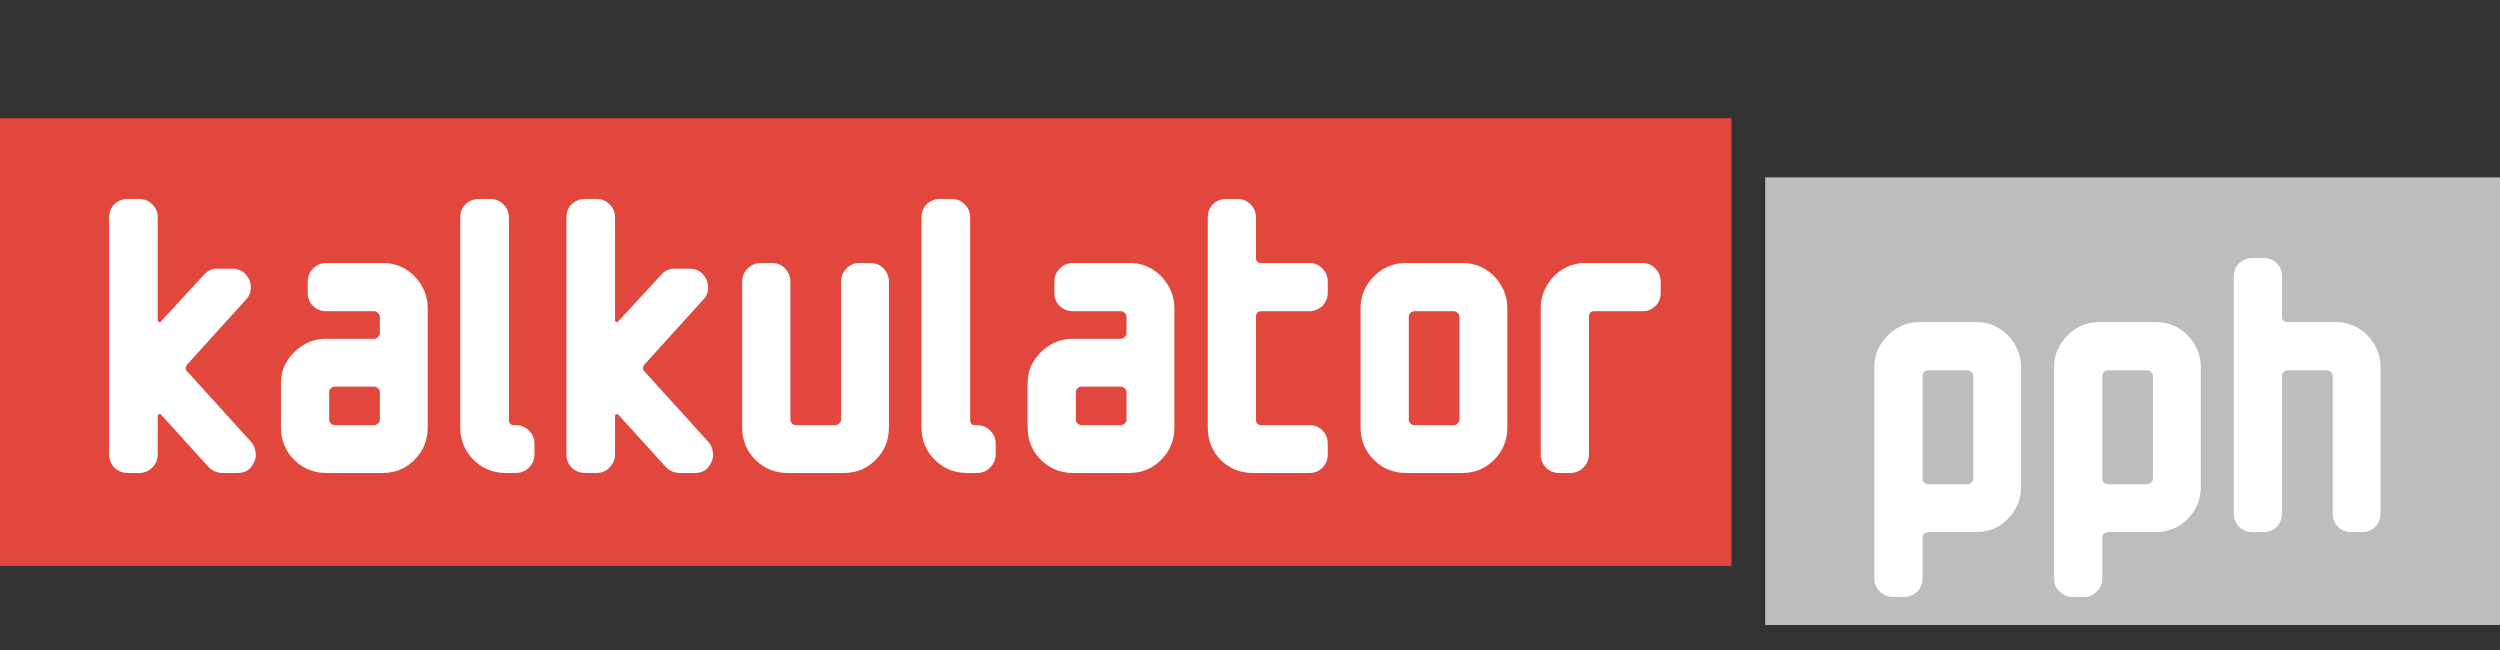<svg width="296" height="77" viewBox="0 0 296 77" fill="none" xmlns="http://www.w3.org/2000/svg">
<rect x="0" y="0" width="296" height="77" fill="#333333" stroke="none"/>
<rect y="14" width="205" height="53" fill="#E1473D"/>
<path d="M30.104 54.656C29.752 55.552 29.096 56 28.136 56H26.36C25.72 56 25.16 55.76 24.68 55.28L19.064 49.088C19.032 49.024 18.952 49.008 18.824 49.04C18.728 49.072 18.68 49.152 18.68 49.28V53.792C18.68 54.4 18.456 54.928 18.008 55.376C17.592 55.792 17.08 56 16.472 56H15.128C14.52 56 13.992 55.792 13.544 55.376C13.128 54.928 12.92 54.4 12.92 53.792V25.76C12.92 25.12 13.128 24.592 13.544 24.176C13.992 23.76 14.52 23.552 15.128 23.552H16.472C17.08 23.552 17.592 23.76 18.008 24.176C18.456 24.592 18.68 25.12 18.68 25.76V37.904C18.68 38 18.728 38.08 18.824 38.144C18.952 38.176 19.032 38.144 19.064 38.048L24.152 32.528C24.568 32.048 25.096 31.808 25.736 31.808H27.512C28.44 31.808 29.112 32.256 29.528 33.152C29.688 33.536 29.736 33.952 29.672 34.4C29.608 34.816 29.432 35.168 29.144 35.456L22.184 43.136C22.056 43.264 21.992 43.424 21.992 43.616C21.992 43.776 22.056 43.904 22.184 44L29.72 52.304C30.008 52.624 30.184 53.008 30.248 53.456C30.344 53.872 30.296 54.272 30.104 54.656ZM50.64 50.624C50.64 52.128 50.112 53.408 49.056 54.464C48.032 55.488 46.784 56 45.312 56H38.64C37.168 56 35.904 55.488 34.848 54.464C33.792 53.408 33.264 52.128 33.264 50.624V45.392C33.264 44.4 33.504 43.52 33.984 42.752C34.496 41.952 35.152 41.312 35.952 40.832C36.752 40.352 37.648 40.112 38.64 40.112H44.304C44.464 40.112 44.608 40.048 44.736 39.92C44.896 39.792 44.976 39.632 44.976 39.44V37.52C44.976 37.328 44.896 37.168 44.736 37.04C44.608 36.912 44.464 36.848 44.304 36.848H38.64C38.032 36.848 37.504 36.64 37.056 36.224C36.64 35.808 36.432 35.296 36.432 34.688V33.392C36.432 32.752 36.64 32.224 37.056 31.808C37.504 31.36 38.032 31.136 38.64 31.136H45.312C46.304 31.136 47.2 31.376 48 31.856C48.8 32.336 49.44 32.992 49.92 33.824C50.4 34.624 50.64 35.52 50.64 36.512V50.624ZM44.976 49.712V46.4C44.976 46.24 44.896 46.096 44.736 45.968C44.608 45.84 44.464 45.776 44.304 45.776H39.648C39.488 45.776 39.328 45.84 39.168 45.968C39.04 46.096 38.976 46.24 38.976 46.4V49.712C38.976 49.872 39.04 50.016 39.168 50.144C39.328 50.272 39.488 50.336 39.648 50.336H44.304C44.464 50.336 44.608 50.272 44.736 50.144C44.896 50.016 44.976 49.872 44.976 49.712ZM63.281 53.792C63.281 54.4 63.057 54.928 62.609 55.376C62.193 55.792 61.681 56 61.073 56H59.873C58.401 56 57.137 55.488 56.081 54.464C55.025 53.408 54.497 52.128 54.497 50.624V25.76C54.497 25.12 54.705 24.592 55.121 24.176C55.569 23.76 56.097 23.552 56.705 23.552H58.049C58.657 23.552 59.169 23.76 59.585 24.176C60.033 24.592 60.257 25.12 60.257 25.76V49.712C60.257 50.128 60.449 50.336 60.833 50.336H61.073C61.681 50.336 62.193 50.544 62.609 50.96C63.057 51.376 63.281 51.904 63.281 52.544V53.792ZM84.245 54.656C83.893 55.552 83.237 56 82.277 56H80.501C79.861 56 79.301 55.76 78.821 55.28L73.205 49.088C73.173 49.024 73.093 49.008 72.965 49.04C72.869 49.072 72.821 49.152 72.821 49.28V53.792C72.821 54.4 72.597 54.928 72.149 55.376C71.733 55.792 71.221 56 70.613 56H69.269C68.661 56 68.133 55.792 67.685 55.376C67.269 54.928 67.061 54.4 67.061 53.792V25.76C67.061 25.12 67.269 24.592 67.685 24.176C68.133 23.76 68.661 23.552 69.269 23.552H70.613C71.221 23.552 71.733 23.76 72.149 24.176C72.597 24.592 72.821 25.12 72.821 25.76V37.904C72.821 38 72.869 38.08 72.965 38.144C73.093 38.176 73.173 38.144 73.205 38.048L78.293 32.528C78.709 32.048 79.237 31.808 79.877 31.808H81.653C82.581 31.808 83.253 32.256 83.669 33.152C83.829 33.536 83.877 33.952 83.813 34.4C83.749 34.816 83.573 35.168 83.285 35.456L76.325 43.136C76.197 43.264 76.133 43.424 76.133 43.616C76.133 43.776 76.197 43.904 76.325 44L83.861 52.304C84.149 52.624 84.325 53.008 84.389 53.456C84.485 53.872 84.437 54.272 84.245 54.656ZM105.249 50.624C105.249 52.128 104.721 53.408 103.665 54.464C102.641 55.488 101.393 56 99.921 56H93.249C91.777 56 90.513 55.488 89.457 54.464C88.401 53.408 87.873 52.128 87.873 50.624V33.392C87.873 32.752 88.081 32.224 88.497 31.808C88.945 31.36 89.473 31.136 90.081 31.136H91.425C92.033 31.136 92.545 31.36 92.961 31.808C93.377 32.224 93.585 32.752 93.585 33.392V49.712C93.585 49.872 93.649 50.016 93.777 50.144C93.937 50.272 94.097 50.336 94.257 50.336H98.913C99.073 50.336 99.217 50.272 99.345 50.144C99.505 50.016 99.585 49.872 99.585 49.712V33.392C99.585 32.752 99.793 32.224 100.209 31.808C100.625 31.36 101.137 31.136 101.745 31.136H103.089C103.697 31.136 104.209 31.36 104.625 31.808C105.041 32.224 105.249 32.752 105.249 33.392V50.624ZM117.89 53.792C117.89 54.4 117.666 54.928 117.218 55.376C116.802 55.792 116.29 56 115.682 56H114.482C113.01 56 111.746 55.488 110.69 54.464C109.634 53.408 109.106 52.128 109.106 50.624V25.76C109.106 25.12 109.314 24.592 109.73 24.176C110.178 23.76 110.706 23.552 111.314 23.552H112.658C113.266 23.552 113.778 23.76 114.194 24.176C114.642 24.592 114.866 25.12 114.866 25.76V49.712C114.866 50.128 115.058 50.336 115.442 50.336H115.682C116.29 50.336 116.802 50.544 117.218 50.96C117.666 51.376 117.89 51.904 117.89 52.544V53.792ZM139.046 50.624C139.046 52.128 138.518 53.408 137.462 54.464C136.438 55.488 135.19 56 133.718 56H127.046C125.574 56 124.31 55.488 123.254 54.464C122.198 53.408 121.67 52.128 121.67 50.624V45.392C121.67 44.4 121.91 43.52 122.39 42.752C122.902 41.952 123.558 41.312 124.358 40.832C125.158 40.352 126.054 40.112 127.046 40.112H132.71C132.87 40.112 133.014 40.048 133.142 39.92C133.302 39.792 133.382 39.632 133.382 39.44V37.52C133.382 37.328 133.302 37.168 133.142 37.04C133.014 36.912 132.87 36.848 132.71 36.848H127.046C126.438 36.848 125.91 36.64 125.462 36.224C125.046 35.808 124.838 35.296 124.838 34.688V33.392C124.838 32.752 125.046 32.224 125.462 31.808C125.91 31.36 126.438 31.136 127.046 31.136H133.718C134.71 31.136 135.606 31.376 136.406 31.856C137.206 32.336 137.846 32.992 138.326 33.824C138.806 34.624 139.046 35.52 139.046 36.512V50.624ZM133.382 49.712V46.4C133.382 46.24 133.302 46.096 133.142 45.968C133.014 45.84 132.87 45.776 132.71 45.776H128.054C127.894 45.776 127.734 45.84 127.574 45.968C127.446 46.096 127.382 46.24 127.382 46.4V49.712C127.382 49.872 127.446 50.016 127.574 50.144C127.734 50.272 127.894 50.336 128.054 50.336H132.71C132.87 50.336 133.014 50.272 133.142 50.144C133.302 50.016 133.382 49.872 133.382 49.712ZM157.207 53.792C157.207 54.4 156.999 54.928 156.583 55.376C156.167 55.792 155.655 56 155.047 56H148.327C146.855 56 145.591 55.488 144.535 54.464C143.511 53.408 142.999 52.128 142.999 50.624V25.76C142.999 25.12 143.207 24.592 143.623 24.176C144.039 23.76 144.551 23.552 145.159 23.552H146.503C147.111 23.552 147.623 23.76 148.039 24.176C148.487 24.592 148.711 25.12 148.711 25.76V30.56C148.711 30.944 148.919 31.136 149.335 31.136H155.047C155.655 31.136 156.167 31.36 156.583 31.808C156.999 32.224 157.207 32.752 157.207 33.392V34.688C157.207 35.232 156.999 35.744 156.583 36.224C156.103 36.64 155.591 36.848 155.047 36.848H149.335C148.919 36.848 148.711 37.072 148.711 37.52V49.712C148.711 50.128 148.919 50.336 149.335 50.336H155.047C155.655 50.336 156.167 50.544 156.583 50.96C156.999 51.376 157.207 51.904 157.207 52.544V53.792ZM178.468 50.624C178.468 52.128 177.94 53.408 176.884 54.464C175.86 55.488 174.612 56 173.14 56H166.468C164.996 56 163.732 55.488 162.676 54.464C161.62 53.408 161.092 52.128 161.092 50.624V36.512C161.092 35.52 161.332 34.624 161.812 33.824C162.324 32.992 162.98 32.336 163.78 31.856C164.58 31.376 165.476 31.136 166.468 31.136H173.14C174.132 31.136 175.028 31.376 175.828 31.856C176.628 32.336 177.268 32.992 177.748 33.824C178.228 34.624 178.468 35.52 178.468 36.512V50.624ZM172.804 49.712V37.52C172.804 37.328 172.724 37.168 172.564 37.04C172.436 36.912 172.292 36.848 172.132 36.848H167.476C167.316 36.848 167.156 36.912 166.996 37.04C166.868 37.168 166.804 37.328 166.804 37.52V49.712C166.804 49.872 166.868 50.016 166.996 50.144C167.156 50.272 167.316 50.336 167.476 50.336H172.132C172.292 50.336 172.436 50.272 172.564 50.144C172.724 50.016 172.804 49.872 172.804 49.712ZM196.629 34.688C196.629 35.296 196.421 35.808 196.005 36.224C195.589 36.64 195.077 36.848 194.469 36.848H188.757C188.341 36.848 188.133 37.072 188.133 37.52V53.792C188.133 54.4 187.909 54.928 187.461 55.376C187.045 55.792 186.533 56 185.925 56H184.581C183.973 56 183.461 55.792 183.045 55.376C182.629 54.928 182.421 54.4 182.421 53.792V36.512C182.421 35.52 182.661 34.624 183.141 33.824C183.621 32.992 184.261 32.336 185.061 31.856C185.861 31.376 186.757 31.136 187.749 31.136H194.469C195.077 31.136 195.589 31.36 196.005 31.808C196.421 32.224 196.629 32.752 196.629 33.392V34.688Z" fill="white"/>
<rect x="209" y="21" width="87" height="53" fill="#BDBDBD"/>
<path d="M239.296 57.624C239.296 59.128 238.768 60.408 237.712 61.464C236.688 62.488 235.44 63 233.968 63H228.304C228.144 63 227.984 63.064 227.824 63.192C227.696 63.32 227.632 63.464 227.632 63.624V68.472C227.632 69.08 227.424 69.592 227.008 70.008C226.592 70.456 226.08 70.68 225.472 70.68H224.128C223.52 70.68 222.992 70.456 222.544 70.008C222.128 69.592 221.92 69.08 221.92 68.472V43.512C221.92 42.52 222.16 41.624 222.64 40.824C223.152 39.992 223.808 39.336 224.608 38.856C225.408 38.376 226.304 38.136 227.296 38.136H233.968C234.96 38.136 235.856 38.376 236.656 38.856C237.456 39.336 238.096 39.992 238.576 40.824C239.056 41.624 239.296 42.52 239.296 43.512V57.624ZM233.632 56.712V44.52C233.632 44.328 233.552 44.168 233.392 44.04C233.264 43.912 233.12 43.848 232.96 43.848H228.304C228.144 43.848 227.984 43.912 227.824 44.04C227.696 44.168 227.632 44.328 227.632 44.52V56.712C227.632 56.872 227.696 57.016 227.824 57.144C227.984 57.272 228.144 57.336 228.304 57.336H232.96C233.12 57.336 233.264 57.272 233.392 57.144C233.552 57.016 233.632 56.872 233.632 56.712ZM260.577 57.624C260.577 59.128 260.049 60.408 258.993 61.464C257.969 62.488 256.721 63 255.249 63H249.585C249.425 63 249.265 63.064 249.105 63.192C248.977 63.32 248.913 63.464 248.913 63.624V68.472C248.913 69.08 248.705 69.592 248.289 70.008C247.873 70.456 247.361 70.68 246.753 70.68H245.409C244.801 70.68 244.273 70.456 243.825 70.008C243.409 69.592 243.201 69.08 243.201 68.472V43.512C243.201 42.52 243.441 41.624 243.921 40.824C244.433 39.992 245.089 39.336 245.889 38.856C246.689 38.376 247.585 38.136 248.577 38.136H255.249C256.241 38.136 257.137 38.376 257.937 38.856C258.737 39.336 259.377 39.992 259.857 40.824C260.337 41.624 260.577 42.52 260.577 43.512V57.624ZM254.913 56.712V44.52C254.913 44.328 254.833 44.168 254.673 44.04C254.545 43.912 254.401 43.848 254.241 43.848H249.585C249.425 43.848 249.265 43.912 249.105 44.04C248.977 44.168 248.913 44.328 248.913 44.52V56.712C248.913 56.872 248.977 57.016 249.105 57.144C249.265 57.272 249.425 57.336 249.585 57.336H254.241C254.401 57.336 254.545 57.272 254.673 57.144C254.833 57.016 254.913 56.872 254.913 56.712ZM281.859 60.792C281.859 61.4 281.651 61.928 281.235 62.376C280.819 62.792 280.307 63 279.699 63H278.355C277.747 63 277.235 62.792 276.819 62.376C276.403 61.928 276.195 61.4 276.195 60.792V44.52C276.195 44.328 276.115 44.168 275.955 44.04C275.827 43.912 275.683 43.848 275.523 43.848H270.867C270.707 43.848 270.547 43.912 270.387 44.04C270.259 44.168 270.195 44.328 270.195 44.52V60.792C270.195 61.4 269.987 61.928 269.571 62.376C269.155 62.792 268.643 63 268.035 63H266.691C266.083 63 265.555 62.792 265.107 62.376C264.691 61.928 264.483 61.4 264.483 60.792V32.76C264.483 32.12 264.691 31.592 265.107 31.176C265.555 30.76 266.083 30.552 266.691 30.552H268.035C268.643 30.552 269.155 30.76 269.571 31.176C269.987 31.592 270.195 32.12 270.195 32.76V37.56C270.195 37.72 270.259 37.864 270.387 37.992C270.547 38.088 270.707 38.136 270.867 38.136H276.531C277.523 38.136 278.419 38.376 279.219 38.856C280.019 39.336 280.659 39.992 281.139 40.824C281.619 41.624 281.859 42.52 281.859 43.512V60.792Z" fill="white"/>
</svg>
